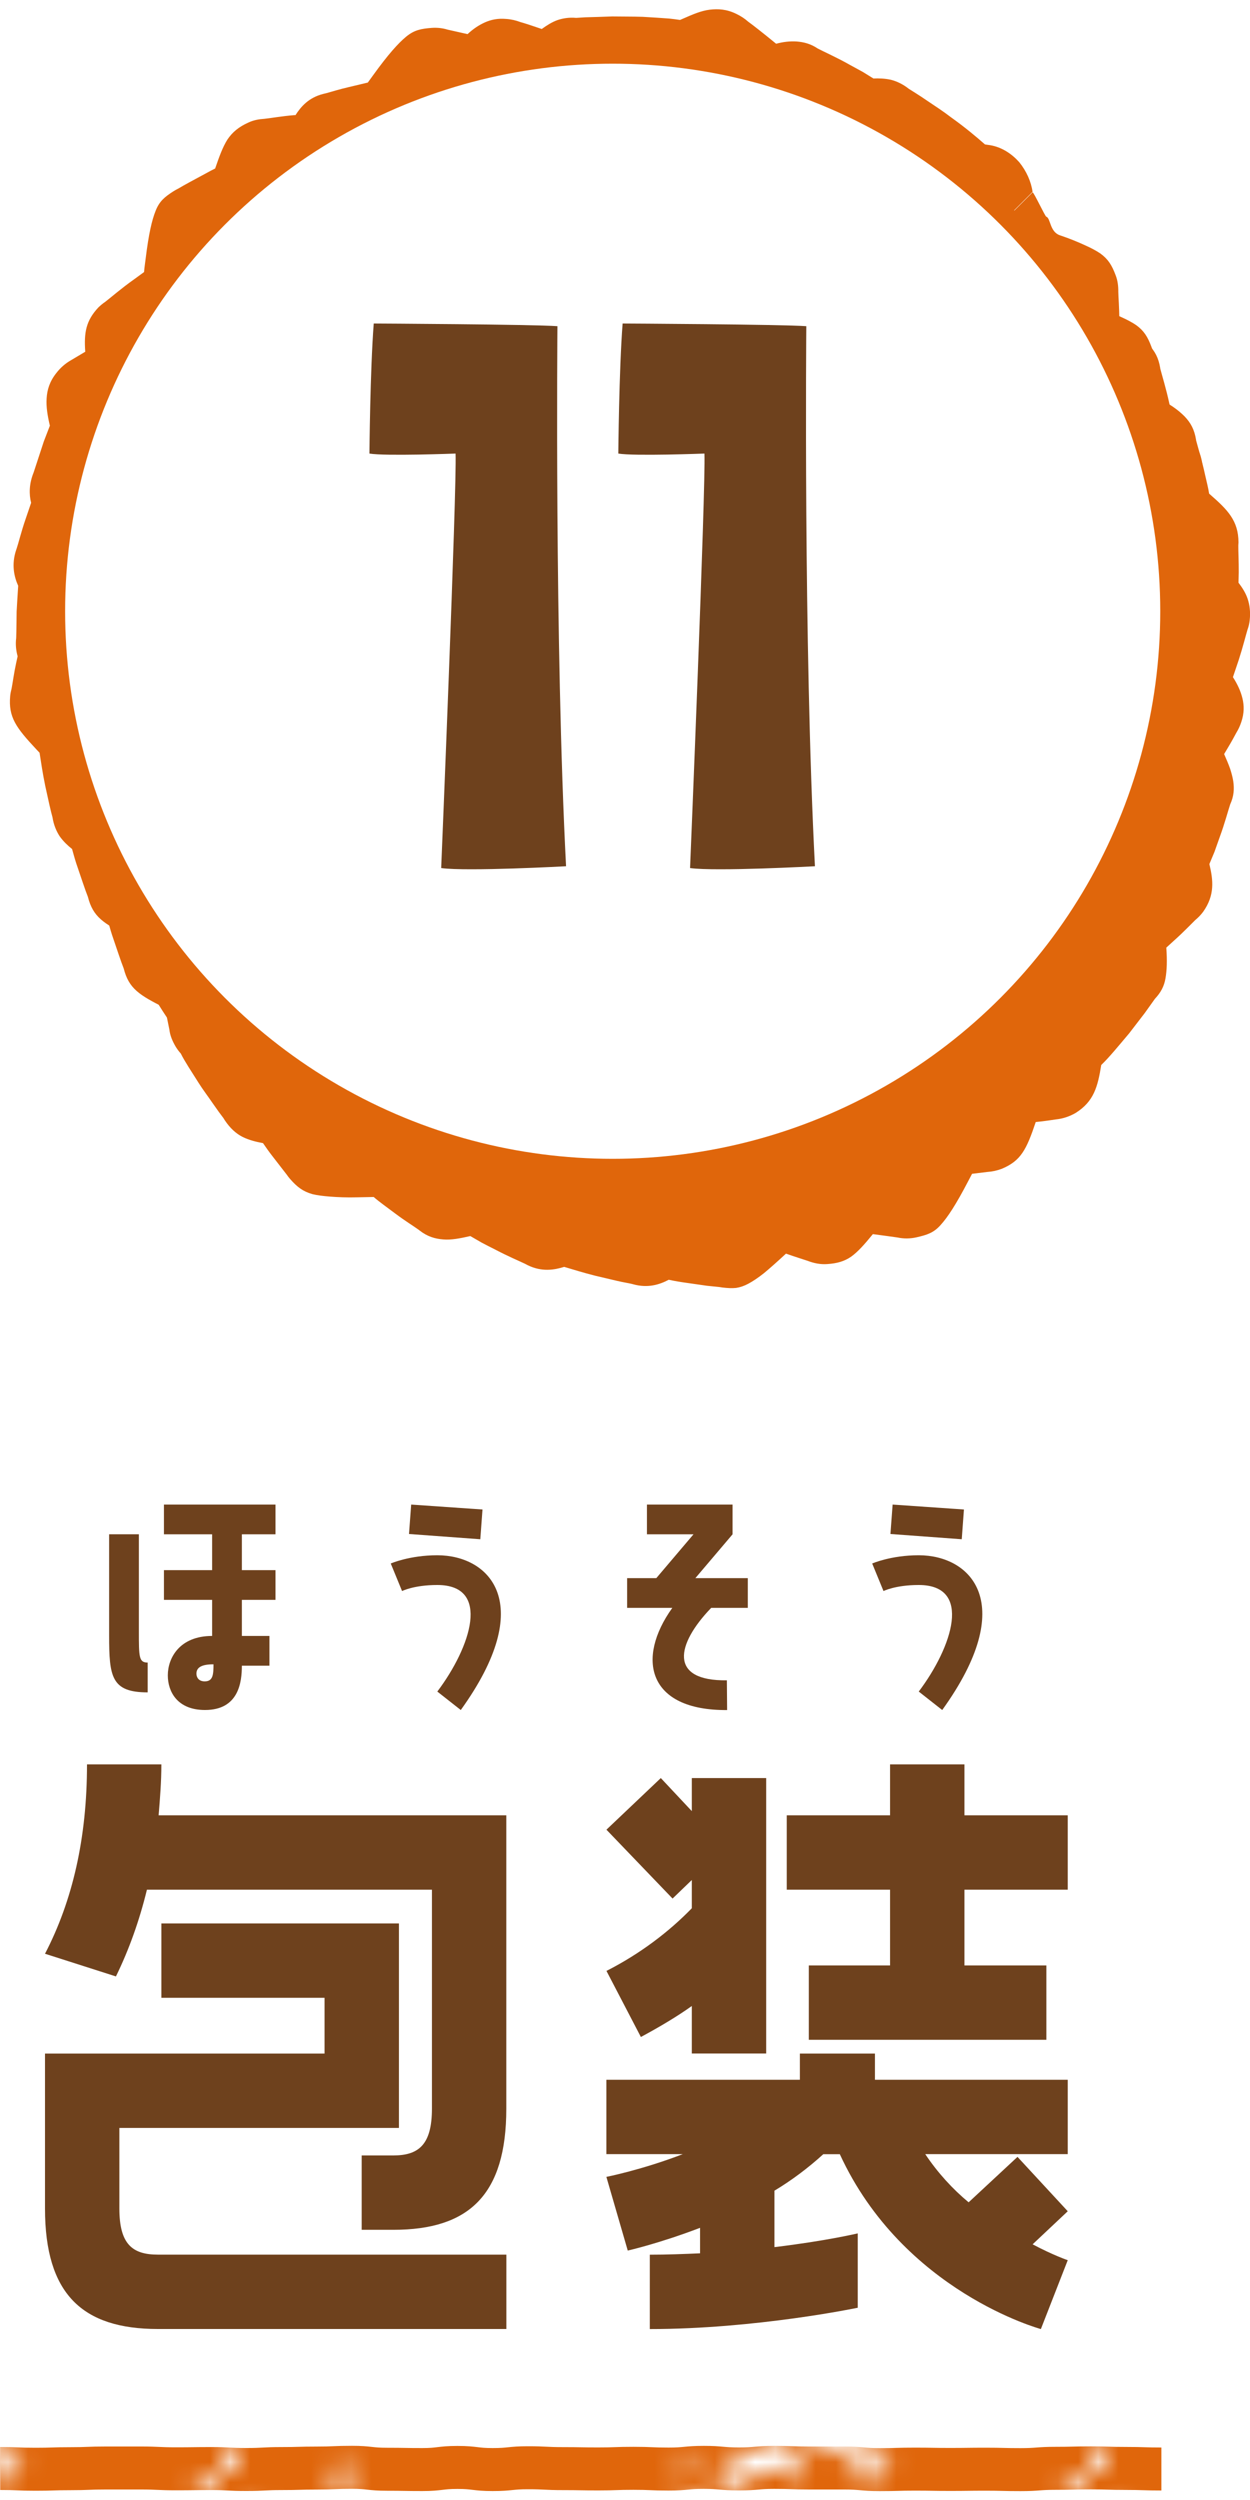 <?xml version="1.0" encoding="UTF-8"?><svg xmlns="http://www.w3.org/2000/svg" xmlns:xlink="http://www.w3.org/1999/xlink" viewBox="0 0 200 400"><defs><style>.f{stroke:#e0660b;stroke-width:6.88px;}.f,.g,.h{fill:none;}.h{stroke:url(#d);stroke-width:4.14px;}.i,.j{fill:#fff;}.k{fill:#e0660b;}.l{fill:#6e411d;}.j{fill-rule:evenodd;}</style><pattern id="d" x="0" y="0" width="42.52" height="42.52" patternTransform="translate(12406.14 8279.95) scale(3.23)" patternUnits="userSpaceOnUse" viewBox="0 0 42.52 42.52"><g><rect class="g" y="0" width="42.52" height="42.52"/><path class="j" d="M42.52,2.19v1.21c-.18,.14-.31,.14-.49,0h-.12c-.07-.29-.17-.55-.12-.97,.23-.1,.44-.2,.73-.24Z"/><path class="j" d="M40.7,8.62h.12c.2,.2,.1,.71,.12,1.09-.34,.02-.51,.22-.85,.24-.2-.4-.07-.78,0-1.22,.18-.07,.63,.14,.61-.12Z"/><path class="j" d="M34.26,5.83c-.07-.29-.17-.55-.12-.97,.54,.13,1.37,1.06,.12,.97Z"/><path class="j" d="M34.74,.97h-.61c-.03-.25-.32-.24-.49-.36,.12-.16,.12-.45,.24-.61h.49c.01,.43,.45,.44,.36,.97Z"/><path class="j" d="M33.89,37.42c.03,.17,.27,.14,.36,.24-.14,.39-.71,.34-.97,.61-.35-.32,.11-.85,.49-.85h.12Z"/><path class="j" d="M32.44,36.2h.61c.29,.28-.19,.33-.24,.61-.03,.14-.13,.19-.24,.24-.39-.05-.71-.19-.61-.73,.09-.03,.24,0,.24-.12h.24Z"/><path class="j" d="M30.01,38.75h.24c.17,.19,.49,.24,.36,.73-.46,.09-.58-.15-.97-.12-.02-.35-.02-.66,.36-.61Z"/><path class="j" d="M27.7,4.01c-.03-.25-.53-.03-.61-.24,.07-.87,.84-.71,1.46-.49-.07,.25-.3,.35-.24,.73h-.61Z"/><path class="j" d="M27.94,36.32c.02,.22-.15,.26-.12,.49-.64,.03-.92-.3-1.46-.36-.26-.48,.24-.66,.36-1.09,.36,.37,.55,.9,1.21,.97Z"/><path class="j" d="M26.85,32.19c.02,.3-.19,.38-.24,.61-.23-.05-.31-.26-.61-.24,.11-.29,.49-.32,.85-.36Z"/><path class="j" d="M26.73,40.94c.17,.16,.12,.53,.12,.85-.31,.25-.68-.22-1.09-.24,.05-.44,.39-.58,.85-.61h.12Z"/><path class="j" d="M26.24,3.52c.06,.38-.22,.43-.12,.85-.39-.09-.64-.34-.73-.73,.17-.18,.59-.38,.85-.12Z"/><path class="j" d="M25.03,13.73c0-.24-.33-.16-.24-.49,.41-.22,.58,.02,1.09,0,.09,.45-.21,.52-.12,.97-.47,.11-.43-.3-.73-.36v-.12Z"/><path class="j" d="M23.93,12.88c.23,.03,.27-.14,.49-.12-.03,.23,.14,.27,.12,.49-.27,.3-1.19,.06-.73-.37h.12Z"/><path class="j" d="M24.3,6.92h-.12c-.45-.2-.96-.34-.97-.97h.85c.21,.2,.3,.51,.24,.97Z"/><path class="j" d="M22.23,2.31c.31,.01,.47,.18,.49,.49-.18,.14-.5,.15-.61,.36-.26-.08-.11-.75,0-.85h.12Z"/><path class="j" d="M20.77,3.16v.36c-.31,.3-.59-.12-.85-.24v-.12c.33-.08,.3-.51,.73-.49,.02,.18-.04,.45,.12,.49Z"/><path class="j" d="M17.86,13.24h-.12c-.1-.42,.18-.47,.12-.85,.5,.23,.51,.52,.12,.85h-.12Z"/><path class="j" d="M17.25,20.65c.05,.27,.64,0,.73,.24-.18,.37-.61,.91,0,1.09-.2,.29-.84,.13-.85,.61-.29-.19-.54-.43-.73-.73-.95,.8-1.1-.94-2.19-.36-.12-.24-.21-.52-.49-.61,.3-.46,1.14-.39,1.09-1.21,.75,.36,1.21,.17,1.7-.24,.25,.36-.08,1.3,.61,1.21h.12Z"/><path class="j" d="M17.74,18.34c-.08,.37-.19,.7-.61,.73v-1.21c.12,0,.14,.1,.24,.12,.17,.07,.3,.19,.36,.36Z"/><path class="j" d="M12.51,21.38c.01-.53,.73-.01,.97,0,.04,.28-.02,.47-.12,.61-.44,0-.54-.34-.85-.49v-.12Z"/><path class="j" d="M6.44,4.5v.12c-.38,.32-.81-.09-1.21-.12-.04-.54,.86-.6,1.21-.36v.36Z"/><path class="j" d="M5.95,34.26c.14,.27,.31,.5,.24,.97-.51,.1-.57-.24-.97-.24,.37-.89-.14-1.98,1.09-2.07,.24,.69-.8,.73-.36,1.21v.12Z"/><path class="j" d="M5.22,6.07h.12c.16-.04,.23-.17,.49-.12v1.09h-.85c-.03-.44,.22-.59,.24-.97Z"/><path class="j" d="M4.62,31.59c.13,.35,.39,.58,.61,.85-.29,1.52-1.37,1.58-2.67,1.94-.53-.12-.69-.61-.73-1.21,.29-.07,.55-.17,.97-.12v-1.22c.44,0,.96,.07,1.09-.24h.73Z"/><path class="j" d="M2.55,10.81c-.04-.48,0-.9,.24-1.09h.97c-.04,.73-.42,1.12-1.21,1.09Z"/><path class="j" d="M1.58,42.52H.12c.45-.24,.95-.42,1.46-.61v.61Z"/><path class="j" d="M21.87,6.56c-.33-.08-.96,.15-1.09-.12-.29-.51,.48-.93,1.09-.61,0,.12,.15,.09,.24,.12,.1,.39-.19,.38-.24,.61Z"/><path class="j" d="M19.56,1.46c.02,.3-.19,.38-.24,.61-.25,.07-.35,.3-.73,.24V.97h.49c.39-.1,.38,.19,.61,.24-.02,.1-.12,.12-.12,.24Z"/><path class="j" d="M24.42,2.31h.73c.23-.22,.38-.51,.61-.73,.2,.18,.58,.5,.85,.24v-.12c.29-.26,.54,.27,.73,.49-.72,.13-1.24,.46-2.19,.36-.12,.33-.25,.64-.24,1.09h-.61c-.14,.26-.13,.68-.36,.85-.24,0-.16,.33-.49,.24-.05-.23-.26-.31-.24-.61,.09-.37-.33-.23-.24-.61,.39-.33,.81,.09,1.34,0-.1-.54,.16-.73,.12-1.21Z"/><path class="j" d="M35.35,15.43c-.3-.26-.38-.75-.73-.97,0-.57,.44-.69,.73-.97,.05,.31,.17,.56,.37,.73,.09,.03,.24,0,.24,.12,.37,.09,.36-.21,.73-.12v.12c.31,.01,.42,.22,.61,.36-.38,.1-.27,.7-.73,.73-.09-.35-.19-.7-.49-.85-.24,.26-.31,1.16-.73,.85Z"/><path class="j" d="M19.68,9.84c-.02-.26,.1-.39,.36-.36,.28-.03,.46,.03,.49,.24-.2,.32-.93,1.22-.85,.12Z"/><path class="j" d="M20.53,11.05c.15,.29,.44,.45,.36,.97-.4,.25-.82,.25-1.21,0,.04-.56,.41-.8,.85-.97Z"/><path class="j" d="M20.04,14.7c-.31-.01-.42-.22-.61-.36,.07-.25,.26-.39,.37-.61,.49,.12,.68,.53,.97,.85-.37-.04-.47,.39-.73,.12Z"/><path class="j" d="M30.49,15.67c.39,0,.75,.06,.97,.24-.38,.23-.47,.74-.85,.97-.18-.31-.43-.54-.49-.97,.19-.01,.09-.31,.36-.24Z"/><path class="j" d="M31.22,7.29h-.49c-.03,.17-.2,.21-.24,.36-.42,.01-.56-.25-.49-.73-.36,.15-.76-.48-.97-.36-.11,.09-.27,.13-.49,.12-.74-.05-.32,1.28-.24,1.82,.15-.19,.87-.41,1.09-.12-.17,.16-.12,.53-.12,.85,.3,.22,.92,.14,.97,.61-.4,.37-1.05,.49-1.46,.85,.02-.83-.48-1.14-.73-1.7-.47-.02-.89,0-1.21,.12-.28-.25-.62-.44-.85-.73,.38,.02,.41-.32,.85-.24-.05-.62,.29-.85,.49-1.21-.21-.11-.42-.23-.36-.61,.05-.43,.74-.24,.97-.49h.12c.37-.08,1.05,.16,1.21-.12,.21-.3,.35-.67,.85-.37,.05,.23,.47,.1,.36,.49,.12,.41-.38,.19-.61,.24,.09,.28,.11,.62,.24,.85,.17-.23,.28-.53,.36-.85,.3,.02,.59,.02,.73-.12,.21,0,.38,.03,.49,.12,.03-.09,.1-.14,.24-.12,.7,.03,1.09,.37,1.94,.24,.06,.39,.61,.87,.12,1.09-.23-.03-.27,.14-.49,.12-.05-.27-.6-.05-.85-.12,.02-.63-.6-.61-.97-.85-.05,.4-.25,.64-.49,.85Z"/><path class="j" d="M40.09,10.33c-.08,.45-.42,.64-.85,.73h-.12c-.1,.25-.33-.38-.36-.61,.3-.41,.81-.14,1.34-.12Z"/><path class="j" d="M13.48,40.09c-.14-.27-.31-.5-.24-.97,1.19-.45,1.73,.81,.49,.97h-.24Z"/><path class="j" d="M5.83,42.16c-.37-.04-.94,.13-.97-.24,.28-.08,.09-.64,.61-.49,.06,.32,.67,.41,.36,.73Z"/><path class="j" d="M28.79,30.37c.55-.07,.5,.27,.36,.61-.19,.05-.1,.38-.49,.24-.09-.28-.11-.62-.24-.85h.36Z"/><path class="j" d="M39,18.22c-.8-.08-.93-.07-1.58,.12-.37-.11-.38-.59-.85-.61-.37-.38-.23-1.04,.24-1.21,.12,.32,.49,.4,.73,.61,.24-.25,.45-.45,.85-.24h.24c.39-.22,.48-.74,.73-1.09h.61c.48,.17,.86,.43,1.09,.85,.43,.02,.4-.41,.73-.49,.03,.42,.42,.74,0,.97-.7-.38-2.12-.35-2.79,.24,.2,.02-.13,.51,0,.85Z"/><path class="j" d="M42.52,37.78v1.09c-.39-.09-.29-.68-.49-.97-.56-.03-.5,.55-1.09,.49,.09-.45-.21-.52-.12-.97,.64,.42,.56-.34,.97-.49,.13,.28,.08,.73,.24,.97,.22,.01,.26-.15,.49-.12Z"/><path class="j" d="M38.39,40.45c-.07,.3-.1,.62-.49,.61-.73,.24-.1-.87-.49-.97-.2,.03-.21-.12-.36-.12-.05-.11-.11-.22-.24-.24v-.49c.38,.03,.89-.08,1.09,.12-.02,.1,.05,.12,.12,.12-.58,.59,.72,.61,.36,.97Z"/><path class="j" d="M37.66,1.34c-.32,.05-.37,.36-.73,.36-1.28,.03,.39-1.19,.49-1.7h.49c.03,.37,.26,.55,.36,.85-.18,.18-.51,.22-.61,.49Z"/><path class="j" d="M29.88,37.42c.71,.09,2.3-.2,1.82,1.22,.41,.12,.83-.37,1.09,0,.17,.66-.41,.56-.61,.85h-.24c.09-.37-.21-.36-.12-.73-.67-.1-1-.54-1.34-.97-.12,.34-.71,.66-1.09,.36-.09-.11-.13-.27-.12-.49,.23-.05,.31-.26,.61-.24Z"/><path class="j" d="M34.26,38.39h.61c0,.21,.09,.32,.24,.37-.08,.19-.71-.09-.85-.24v-.12Z"/><path class="j" d="M23.2,25.15c.38-.06,.32,.33,.61,.36,0,.32,.05,.69-.12,.85h-.12c-.6,.1-.56-.9-.37-1.21Z"/><path class="j" d="M21.38,24.42c-.01,.31-.22,.43-.36,.61h-.12c-.11-.3-.54-.27-.49-.73,.23-.1,.45-.2,.73-.24,0,.21,.09,.31,.24,.36Z"/><path class="j" d="M23.32,21.62c-.89-.02-1.15,.43-1.7-.12-.04,.25-.33,.24-.36,.49-.16,.04-.19,.21-.36,.24-.31-.16-.9-.69-1.21-.12,.09,.44,.71,.35,.73,.85-.38-.02-.69,.29-.97,0-.38-.41-.84,.28-1.09,0-1.03-.91,1.23-2.16,1.94-1.7,.35-.01,.21-.52,.61-.49,.14,.23,.47,.26,.61,.49,.51-.14,.61-.69,1.46-.49,.18,.19,.16,.57,.36,.73v.12Z"/><path class="j" d="M23.45,27.45c.39,.48-.41,1.15-.73,.61-.35-.01-.8,.07-.97-.12-.15,.14-.96,.24-1.09,0,.08-.41,.58-.39,1.09-.36,.03-.46,.46-.51,.49-.97-.42-.11-.84-.21-1.09-.49,.37-.15,.64-.41,.97-.61,.2,.2,.1,.71,.12,1.09,.61,.04,.85,.44,1.21,.73v.12Z"/><path class="j" d="M10.33,27.82c.11-.05,.22-.11,.24-.24-.38-.15-.76-.37-.49-.85,.35-.26,.81,.18,1.09,.36-.23,.71,.12,1.25-.24,1.82-.39-.03-.51,.21-.97,.12-.34,.25-1.08,.09-1.21-.24,.34-.2,.95-.38,1.21,0,.06-.38,.21-.68,.36-.97Z"/><path class="j" d="M8.99,24.42c.1,.33,.68,.6,.36,.97-.25,.07-.35,.3-.73,.24-.12-.29-.61-.2-.61-.61-.09-.25-.38-.48-.12-.73,.16-.04,.19-.21,.36-.24,.37,0,.47,.26,.73,.36Z"/><path class="j" d="M4.13,23.93c.75-.74,1.8,.06,2.55,.36,.35,.23,.37,1.15-.24,1.09-.39-.27-1.14-.07-1.58,0-.29-.07-.88,.15-.97-.12,0-.53,.11-.95,.24-1.34Z"/><path class="j" d="M16.16,24.3c-.07,.52,.09,.8,.12,1.21,.69-.08,.79,.43,.97,.85-.13,.28-.55,.63-.85,.36-.34-.02-.83,.1-.85-.24,.25-.24,.4-.57,.61-.85-.45-.04-.67-.3-1.09-.37h-.12c-.06-.28-.24-.62,0-.85h.12c.16-.25,.81-.37,1.09-.12Z"/><path class="j" d="M15.67,15.06c-.03-.25-.32-.24-.49-.36,.04-.28,.12-.52,.37-.61,.45,.07,.47,.58,1.09,.49,0,.12,.15,.09,.24,.12-.12,.4-1.01,.79-1.21,.36Z"/><path class="j" d="M12.15,41.67c.09,.46-.46,.26-.49,.61-.2,.03-.21-.11-.36-.12v-.12c-.63-.01-.92-.37-.97-.97,.24,0,.15-.33,.49-.24,.24,.45,.93,.45,1.46,.61-.09,.03-.14,.1-.12,.24Z"/><path class="j" d="M3.77,39.6c0-.36,.28-.45,.49-.61,.59,.5-.43,1.8-.49,.61Z"/><path class="j" d="M7.41,38.75c.03,.51-.11,.86-.24,1.21-.82,.05-1.18-.36-1.82-.49-.38,.02-.55-.43-.37-.61,.11-.05,.22-.11,.24-.24,.31,.14,.59,.3,.85,.49,.09-.19,.59,.03,.49-.36,.2-.21,.41,.11,.85,0Z"/><path class="j" d="M4.98,4.98c-.4,.3-1.01,.99-1.09,0-.05-.49,.76-.13,1.09-.24v.24Z"/><path class="j" d="M3.77,16.76c-.49,.04-.67-.22-1.21-.12-.2-.87,1.98-.83,1.21,.12Z"/><path class="j" d="M41.06,11.91c.45-.33,1-.14,1.46,.12v.12h-.12c-.28,.88-1.27,.42-1.94,.12,.04-.29,.53-.12,.61-.37Z"/><path class="j" d="M41.55,15.43c0-.41-.36-.45-.61-.61,.04-.28-.35-.14-.36-.36,.56-.33,.8-.98,1.21-1.46,.25,.07,.35,.3,.73,.24v1.58c-.3,.23-.59,.46-.97,.61Z"/><path class="j" d="M41.06,3.52c-.45,.41-1.14-.08-1.82-.12,.19-.52-.67-.62-.37-.85,.3-.3,.53,.09,.97,0,.05-.23,.35-.22,.24-.61-.09-.03-.14-.1-.12-.24-.35-.01-.8,.07-.97-.12h-.12c-.06-.46,.05-.76,.37-.85,.46,.43,1.08,.57,1.7,.12-.36-.13-.42-.55-.61-.85h1.82V1.09h-.85v1.21c-.37-.09-.23,.33-.61,.24-.04,.48,.76,.52,.36,.97Z"/><path class="j" d="M31.95,12.88c.21,0,.38,.03,.49,.12,0,.16,.21,.11,.24,.24-.33,.35-.88,.81-1.34,.36-.23,.34-.57,.56-.73,.97h-1.21c-.07-.18,.14-.63-.12-.61-.38,.19-.9,.23-1.21,.49,.08-1.86,2.71-.83,3.77-1.58,.03-.02,.09,.02,.12,0Z"/><path class="j" d="M26,13.12c.85,0,1.16-.54,1.94-.61,.14,.14,.14,.43,.12,.73-.74-.17-.91,.22-1.09,.61-.33-.23-.86-.27-.97-.73Z"/><path class="j" d="M24.3,36.45c.42,.1,.47-.18,.85-.12,.37,.31,.62,1.07,.24,1.46h-.61c-.04-.5-1.18-.88-.49-1.34Z"/><path class="j" d="M24.42,39.85c.25-.26,.48,.03,.73,.12,.26,.37-.7,1.38-.97,.85v-.36c-.1-.39,.19-.38,.24-.61Z"/><path class="j" d="M22.84,10.69c-.2,.18-.61-.1-1.09,0-.24-.3-.07-.97,.24-1.09,.53,.36,.77-.6,1.21-.73h.12v.12h1.09c-.03-.51,.2-.57,0-.97,.18-.02,.45,.04,.49-.12h.12c0,.2,.34,.07,.37,.24-.18,.06-.31,.18-.49,.24,.03,.66,.55,.83,.97,1.09-.14,.38-.22,.83-.49,1.09-.25-.28-.4-.65-.85-.73-.37,.33-1.4,.16-1.7,.85Z"/><path class="j" d="M21.75,14.94c-.16,0-.17,.16-.37,.12-.34,.02-.3-.34-.49-.49,.43-.01,.44-.45,.97-.36,0,.12,.1,.14,.12,.24,.09,.33-.24,.24-.24,.49Z"/><path class="j" d="M20.04,25.75c.34-.1,.31,.17,.61,.12,.64,.46-.32,.93-.73,1.09h-.12c.07-.44,.2-.81-.12-1.09-.11,.25-.36,.37-.73,.36h-.12c-.04-.96,.83-1.22,1.21-.49Z"/><path class="j" d="M14.82,41.79c-.66,.16-1.35,.43-1.94,0-.03-.17-.2-.2-.24-.36,.56-.08,.93-.61,1.46-.36h.24c.02,.18,.29,.11,.49,.12-.07,.39,.23,.38,0,.61Z"/><path class="j" d="M12.39,31.46c.28-.04,.47,.02,.61,.12,.03,.17,.2,.2,.24,.37-.25-.07-.8,.15-.85-.12-.05-.17-.15-.2,0-.36Z"/><path class="j" d="M8.62,30.25c-.63,.02-.96-.76-.73-1.21,.16,0,.17-.16,.36-.12,.08,.45,.81,.74,.36,1.34Z"/><path class="j" d="M7.41,31.59c-.49,.04-.67-.22-1.21-.12v-.73c.4-.53,1.01,.42,1.21,.85Z"/><path class="j" d="M6.44,27.7c-.87-.22-.37-1.53,.12-1.82,1.02,0,1.21,.22,2.06,.49v-.36c.17-.43,.76,0,.61,.61-.11,.05-.22,.11-.24,.24,.12,0,.09,.15,.12,.24,.04,.29,.42,.23,.36,.61-.56,.56-1.4-.16-1.94-.36,.39-.34,.17-.83-.24-.97-.03,.25-.32,.24-.49,.36,.04,.49,0,.89-.36,.97Z"/><path class="j" d="M5.1,29.16c-.07-.48,.67-.14,.97-.24,.2-.02,.2,.75,0,.73-.43-.06-.67-.31-.97-.49Z"/><path class="j" d="M3.28,4.98c.03,.2-.11,.21-.12,.36-.42,.64-1.16-.2-.73-.73,.16,0,.17-.16,.37-.12,.21,.11,.38,.27,.49,.49Z"/><path class="j" d="M1.34,12.15c.05,.23,.26,.3,.24,.61,.52,.96-1.15,.84-1.34,.24,.49-.2,.55-.83,.97-1.09,.03,.09,0,.24,.12,.24Z"/><path class="j" d="M1.21,34.74c.11,.57-.68,.61-.85,.24,.23-.33,.52-.62,.85-.85,.23,.23,.01,.31,0,.61Z"/><path class="j" d="M0,25.15v-.73c.49-.08,.69,.12,1.09,.12,.02-.1,.12-.12,.12-.24,.12-.17,.76-.44,.97-.12-.19,.38-.36,.77-.61,1.09h-.12c0-.36-.28-.45-.49-.61-.02,.47-.64,.34-.97,.49Z"/><path class="j" d="M23.81,41.79c.16-.12,.45-.12,.61-.24-.05,.42,.05,.68,.12,.97h-.85c-.01-.43-.23-.53,.12-.73Z"/></g></pattern></defs><g id="a"/><g id="b"/><g id="c"><g><g><g><path class="k" d="M158.9,54.12s.32,.44,.85,1.1c.51,.67,1.31,1.52,2.22,2.5,1.85,1.93,4.44,4.09,7.74,5.27,0,.19,.01,.38,.02,.58,.02,.83,.05,1.65,.05,2.35-.02,.71-.04,1.29-.06,1.62-.1,.79-.06,1.57,.13,2.3,.61,2.73,1.95,3.23,6.46,5.82,.27,.17,.54,.34,.8,.5,.23,.97,.54,2.07,.85,3.37,.34,1.68,.71,3.25,.79,3.98,.03,1.39,.43,2.36,1.15,3.27,.67,.93,1.68,1.79,3,2.93,0,.59,0,1.24-.01,1.95,0,1.32-.02,2.59-.09,3.21-.03,.14-.05,.28-.06,.42-.11,.97,.01,1.8,.27,2.53,.22,.74,.59,1.38,1.01,1.97-.15,.5-.31,1.05-.48,1.65-.68,2-1.35,4.01-1.7,4.74-.21,.39-.37,.8-.49,1.21-.58,2.24,0,3.7,1.32,5.79-.67,1.1-1.35,2.2-1.68,2.69-.36,.46-.65,.95-.89,1.47-.27,.6-.43,1.13-.49,1.65-.09,.84,.06,1.63,.38,2.6,.31,.97,.93,2.13,1.55,3.67,.06,.15,.13,.31,.19,.45-.33,.92-.6,1.99-1.06,3.21-.35,.97-.71,1.95-1.02,2.79-.34,.83-.65,1.51-.83,1.92-1.01,1.71-1,3.22-.62,5.03-.34,.34-.7,.7-1.13,1.07-1.23,1.1-2.4,2.17-2.98,2.6-.43,.27-.83,.59-1.17,.95-.94,1-1.34,1.91-1.51,3.05-.16,1.14,.04,2.57,.1,4.5,.02,.38,.03,.76,.05,1.12-.74,1.06-1.71,2.28-2.89,3.77-1.41,1.76-3.6,4.23-4.41,4.96-.74,.54-1.23,1.16-1.59,1.85-.38,.67-.62,1.42-.81,2.27-1.25,.15-2.35,.28-2.82,.29-1,.01-1.96,.22-2.79,.64-1.16,.61-1.89,1.13-2.44,2.19-.28,.52-.52,1.17-.78,1.99-.29,.8-.6,1.77-.99,2.99-.93,.1-1.77,.18-2.17,.18-.68,0-1.35,.08-1.98,.28-1.31,.44-2.06,.81-2.83,1.89-.38,.54-.76,1.28-1.25,2.26-.51,1-1.14,2.22-1.95,3.79-.18,.36-.39,.69-.58,1.03-.12-.02-.25-.04-.37-.06-1.41-.21-2.71-.43-3.24-.53-.84-.22-1.7-.32-2.53-.22-1.28,.16-2.14,.52-2.97,1.18-.83,.66-1.57,1.76-2.72,3.18-1.31-.45-2.54-.9-3.05-1.1-.84-.41-1.73-.67-2.62-.71-1.38-.04-2.28,.13-3.32,.84-.52,.36-1.07,.86-1.74,1.51-.69,.66-1.51,1.43-2.52,2.39-.59,.58-1.22,1.13-1.8,1.61-.68-.09-1.44-.2-2.29-.31-1.91-.3-3.82-.68-4.56-.84-.17-.06-.34-.11-.52-.16-2.1-.53-3.64,.12-4.98,.87-.93-.22-2.02-.41-3.26-.77-2.35-.57-4.74-1.37-5.66-1.7l-.29-.13c-1.82-.84-3.38-.56-4.73-.1-.68-.34-1.45-.72-2.33-1.16-1.01-.47-2.01-1.09-2.87-1.56-.86-.47-1.57-.89-1.94-1.16-.13-.11-.26-.21-.39-.3-2.21-1.51-3.85-1.1-7.02-.36-.48-.35-1-.73-1.58-1.15-.42-.3-.85-.62-1.27-.92-.41-.33-.8-.65-1.17-.94-.73-.59-1.34-1.09-1.68-1.39l-.22-.23c-.97-1.03-1.7-1.5-3.04-1.65-.67-.07-1.46-.12-2.54-.09-1.07,0-2.44,.09-4.14,.04-.56-.01-1.11-.02-1.63-.03-.21-.27-.44-.56-.68-.86-.99-1.35-2-2.81-2.42-3.44-.13-.24-.27-.48-.41-.71-.7-1.09-1.49-1.73-2.45-2.15-.95-.42-2.01-.68-3.33-.9-.74-.98-1.56-2.2-2.53-3.67-.6-.85-1.13-1.72-1.57-2.48-.45-.75-.81-1.37-1.02-1.76-.1-.25-.23-.49-.35-.74-.08-.41-.17-.85-.26-1.34-.25-1.33-.54-2.73-.59-3.37-.02-.56-.11-1.11-.27-1.63-.21-.65-.45-1.17-.77-1.61-.3-.45-.66-.82-1.14-1.17-.94-.7-2.37-1.26-4.38-2.29-.19-.1-.38-.19-.57-.29-.16-.46-.34-.95-.53-1.49-.17-.54-.35-1.13-.55-1.76-.23-.72-.44-1.42-.63-2.01-.15-.61-.27-1.11-.35-1.42-.34-2.29-1.65-3.53-2.92-4.45-.22-.83-.41-1.79-.62-2.88-.5-2.21-.78-4.63-.91-5.6,.14-2.71-1.13-3.81-3.95-6.83,.06-.42,.16-.88,.26-1.36,.24-1.11,.48-2.17,.59-2.69,.11-.35,.21-.71,.28-1.07,.3-1.57-.11-2.84-.59-3.85,.08-1.19,.03-2.59,.16-4.27,.1-1.35,.14-2.59,.23-3.19,.35-1.44,.06-2.67-.35-3.72,.23-.71,.48-1.5,.77-2.39,.24-.8,.51-1.58,.78-2.24,.25-.66,.46-1.21,.59-1.53l.08-.17c.88-1.86,.7-3.48,.24-4.8,.33-.91,.68-1.95,1.08-3.15,.47-1.35,1-2.6,1.24-3.21,.83-1.49,.93-2.84,.63-4.47,.82-.5,1.62-.91,1.99-1.11,.88-.39,1.64-.94,2.23-1.62,.91-.97,1.33-1.86,1.45-2.96,.12-1.11,.04-2.37-.14-4.17,.58-.48,1.28-.99,2.06-1.56,.72-.52,1.43-1.04,2.03-1.47,.62-.41,1.12-.72,1.41-.89,.3-.16,.58-.34,.85-.54,1.08-.85,1.67-1.45,2.01-2.74,.17-.64,.26-1.48,.39-2.58,.14-1.13,.3-2.51,.51-4.28,.1-.68,.22-1.35,.32-1.98,.57-.31,1.21-.65,1.91-1.04,1.37-.73,2.74-1.33,3.28-1.59,.22-.08,.43-.17,.64-.28,1.13-.57,1.89-1.16,2.44-2.07,.28-.45,.51-.97,.74-1.56,.24-.58,.47-1.24,.73-2,.34-.04,.69-.08,1.07-.13,1.42-.19,2.8-.24,3.37-.27,.74,.02,1.45-.08,2.12-.3,1.09-.35,1.89-.83,2.51-1.52,.31-.34,.58-.72,.83-1.13,.26-.4,.5-.83,.73-1.29,.37-.09,.75-.19,1.16-.29,1.61-.45,3.41-.75,4.19-.89,.2-.01,.4-.03,.6-.06,1.36-.22,2.2-.49,3.07-1.41,.87-.94,1.82-2.29,3.55-4.7,.29-.37,.58-.74,.87-1.11l.31,.08c1.15,.28,2.2,.54,2.64,.66,.67,.24,1.37,.39,2.06,.4,2.34,.02,3.66-.93,5.13-2.43,.23,.07,.47,.15,.71,.24,1.04,.39,2,.74,2.41,.89,.56,.26,1.13,.4,1.73,.52,1.36,.24,2.38,.04,3.38-.47,1-.47,1.98-1.26,3.24-2.26,.79-.02,1.7-.04,2.72-.07,.51-.02,1.05-.03,1.63-.05,.58,0,1.18,.01,1.83,.02,.64,.01,1.36,0,2.09,.03,.73,.04,1.48,.09,2.19,.13,1.43,.06,2.68,.24,3.32,.33,1.98,.62,3.48,.22,5.64-.73,.43,.31,.89,.72,1.38,1.12,1.12,.95,2.14,1.78,2.53,2.17,.39,.42,.82,.78,1.29,1.08,1.16,.71,2.18,.93,3.28,.91,1.09-.02,2.31-.43,3.8-.78,.92,.5,2.02,1,3.26,1.69l2.48,1.4c.74,.42,1.33,.84,1.69,1.08,1.8,1.51,3.64,1.57,5.34,1.43,.65,.4,1.35,.9,2.15,1.45,.79,.56,1.72,1.12,2.66,1.86,.96,.75,2.13,1.54,3.07,2.37,.95,.81,1.77,1.51,2.19,1.87,.79,.98,.99,1.81,1.52,2.87,.55,1.03,1.33,2.4,3.26,4.48l12.01-12.01c-.22-1.62-.98-3.33-2.13-4.75-1.21-1.36-2.81-2.41-4.65-2.72-.28-.04-.56-.08-.83-.12-1.37-1.2-3.1-2.67-5.45-4.35-1.16-.9-2.59-1.83-3.84-2.67-1.24-.86-2.36-1.53-2.9-1.88-.95-.75-1.93-1.21-2.88-1.45-.97-.21-1.91-.24-2.78-.2l-1.7-1.05c-.63-.34-1.31-.72-2.05-1.12-2.07-1.18-4.25-2.14-5.17-2.63-1.14-.77-2.25-1.03-3.34-1.12-1.09-.07-2.16,.05-3.31,.36l-.28-.23c-1.62-1.33-3.47-2.79-4.2-3.31-.55-.49-1.18-.9-1.87-1.23-1.56-.77-2.93-.84-4.27-.68-1.35,.16-2.7,.74-4.29,1.44-.15,.07-.31,.13-.46,.2-.53-.07-1.1-.16-1.72-.22-.62-.04-1.28-.09-1.99-.14-.71-.04-1.47-.09-2.28-.14-.81-.03-1.67-.03-2.59-.04-.71,0-1.49-.01-2.27-.02-.78,.03-1.57,.05-2.31,.08-.74,.02-1.43,.04-2.03,.06-.59,.04-1.09,.07-1.43,.09-1.11-.1-2.08,.05-2.98,.35-.9,.32-1.71,.84-2.53,1.43-1.38-.48-2.79-.94-3.42-1.11-.71-.27-1.48-.45-2.27-.5-1.32-.12-2.4,.11-3.38,.54-.98,.44-1.88,1.03-2.8,1.89-1.34-.3-2.63-.59-3.2-.72-.81-.25-1.66-.34-2.52-.28-1.72,.13-2.81,.34-4.11,1.41-1.29,1.07-2.88,2.84-5.29,6.18-.29,.4-.57,.79-.84,1.16-.87,.21-1.86,.44-2.98,.71-1.55,.35-2.96,.8-3.63,.98-.18,.04-.36,.08-.54,.13-2.29,.59-3.53,1.99-4.42,3.39h-.17c-1.94,.15-3.96,.51-4.81,.59-.85,.05-1.74,.21-2.54,.59-1.57,.7-2.6,1.57-3.38,2.74-.75,1.2-1.29,2.68-1.93,4.55l-.02,.07c-.45,.21-.91,.47-1.41,.74-1.81,.97-3.74,2.01-4.47,2.46-.27,.13-.53,.28-.79,.44-1.44,.92-2.27,1.62-2.86,3.13-.6,1.49-1.11,3.7-1.59,7.61-.09,.75-.21,1.48-.26,2.19-.5,.37-1.05,.77-1.66,1.21-1.93,1.36-3.8,2.98-4.56,3.56-.39,.26-.76,.57-1.11,.91-1.96,2.11-2.3,3.98-2.08,7.07-.98,.58-1.87,1.11-2.27,1.35-.89,.5-1.7,1.2-2.36,2.06-1.08,1.36-1.47,2.69-1.55,4.05-.09,1.36,.14,2.76,.52,4.37-.29,.76-.61,1.6-.97,2.52-.64,1.95-1.32,4.02-1.63,4.97-.75,1.84-.74,3.52-.4,4.85-.27,.78-.56,1.64-.89,2.61-.67,1.93-1.16,3.94-1.44,4.75l-.04,.11c-.84,2.42-.32,4.44,.3,5.81-.05,.73-.1,1.52-.15,2.38-.03,.57-.06,1.16-.1,1.74,0,.58-.01,1.15-.02,1.68-.01,1.07-.03,2-.05,2.56-.14,1.09,0,2.07,.23,2.92-.07,.35-.15,.71-.24,1.09-.35,1.59-.57,3.3-.73,4.09-.1,.37-.18,.76-.22,1.16-.31,3.41,.95,5.08,4.17,8.53,.18,.19,.36,.38,.53,.56,.23,1.44,.47,3.19,.91,5.31,.46,2.14,.91,4.16,1.16,5.02,.19,1.22,.61,2.21,1.15,3.04,.58,.81,1.27,1.47,1.98,2.03,.2,.7,.4,1.47,.67,2.3,.71,2.08,1.46,4.36,1.85,5.32l.02,.06c.81,3.17,2.45,4.23,6.6,6.29,.05,.24,.1,.5,.15,.76,.23,1.14,.45,2.19,.55,2.7,.11,.98,.5,1.87,1.01,2.74,.24,.39,.51,.76,.82,1.1,.65,1.31,1.65,2.78,2.86,4.71,.61,.98,1.47,2.11,2.2,3.18,.73,1.06,1.41,1.99,1.77,2.45l.21,.34c.85,1.27,1.79,2.12,2.83,2.65,1.05,.52,2.15,.79,3.28,1,.43,.62,.91,1.32,1.48,2.05,1,1.3,1.95,2.52,2.37,3.06,.14,.22,.31,.41,.47,.61,1.14,1.3,2.05,2,3.57,2.44,.78,.19,1.71,.31,2.89,.4,1.18,.09,2.6,.16,4.4,.11,.87-.02,1.75-.03,2.53-.05,.93,.81,2.12,1.64,3.51,2.69,1.55,1.16,3.07,2.1,3.68,2.55l.13,.1c1.28,1.01,2.52,1.35,3.8,1.45,1.28,.11,2.67-.16,4.34-.54,.55,.32,1.14,.66,1.8,1.04,.66,.36,1.4,.72,2.2,1.13,1.99,1.05,3.95,1.88,4.74,2.26,.15,.08,.3,.16,.46,.24,2.25,1.09,4.22,.76,5.82,.26,1.36,.4,2.99,.92,5.02,1.43,1.22,.29,2.42,.57,3.44,.81,1.02,.24,1.85,.36,2.33,.48l.23,.06c2.37,.66,4.24,.06,5.71-.72,.9,.2,1.92,.37,3.09,.53,1.06,.15,2.11,.3,3,.43,.89,.09,1.62,.17,2.03,.21l.45,.07c.85,.1,1.54,.14,2.2,.07,.66-.1,1.28-.31,1.99-.69,.71-.38,1.5-.91,2.47-1.67,.97-.8,2.12-1.83,3.53-3.13,1.45,.52,2.88,.95,3.48,1.16,.98,.38,2.07,.6,3.16,.51,1.57-.11,2.7-.44,3.78-1.18,1.07-.77,2.11-1.93,3.48-3.61,1.65,.22,3.28,.44,3.95,.54,.99,.21,2.02,.2,3.04-.03,1.69-.39,2.73-.71,3.85-1.97,1.12-1.23,2.45-3.25,4.41-7.01,.21-.4,.42-.79,.62-1.18,1.05-.13,2.01-.24,2.46-.3,.78-.05,1.56-.22,2.32-.51,3.02-1.28,3.91-3.01,5.41-7.48,1.43-.12,2.7-.35,3.2-.41,1.1-.11,2.19-.46,3.2-1.05,2.9-1.83,3.52-4.18,4.08-7.66,1.28-1.23,2.67-2.94,4.47-5.07,.88-1.15,1.75-2.28,2.49-3.24,.7-.98,1.28-1.79,1.62-2.27,.95-1.02,1.48-2,1.7-3.29,.22-1.29,.28-2.79,.13-4.91,.39-.36,.81-.74,1.26-1.15,1.44-1.28,2.76-2.67,3.37-3.26,.47-.39,.9-.83,1.27-1.33,1.88-2.66,1.61-5.04,.99-7.63,.25-.6,.52-1.25,.82-1.96,.26-.73,.54-1.52,.84-2.37,.79-2.14,1.36-4.3,1.67-5.22,.6-1.32,.67-2.47,.49-3.72-.1-.62-.27-1.27-.5-1.98-.25-.71-.58-1.49-.96-2.35,.17-.28,.34-.58,.53-.89,.64-1.06,1.18-2.06,1.42-2.51,.32-.52,.59-1.1,.79-1.7,.49-1.44,.47-2.67,.19-3.82-.28-1.15-.78-2.23-1.52-3.39,.27-.81,.58-1.72,.93-2.76,.66-2.04,1.16-4.05,1.4-4.83,.18-.48,.29-.98,.35-1.49,.15-1.32,0-2.47-.33-3.46-.34-1-.9-1.83-1.46-2.57,.01-.52,.03-1.07,.04-1.65,.01-1.71-.08-3.47-.07-4.31,.01-.16,.02-.33,.03-.49-.02-3.47-1.71-5.19-4.59-7.7l-.11-.1c-.14-.9-.39-1.89-.65-3.02-.48-2.24-1.18-4.52-1.44-5.53v-.06c-.27-1.66-.86-2.73-1.85-3.76-.51-.51-1.1-1.02-1.88-1.55-.79-.52-1.72-1.08-2.82-1.73v-.73c0-1.85-.15-3.67-.16-4.44,.01-.88-.09-1.81-.43-2.67-.6-1.6-1.19-2.56-2.44-3.47-.65-.44-1.45-.87-2.5-1.34-1.05-.48-2.32-1.02-3.99-1.58-1.62-.55-1.47-2.76-2.17-2.97-.19-.07-1.95-3.83-2.18-3.9l-12.01,12.01Z"/><path class="k" d="M153.17,42.66s.32,.44,.85,1.1c.51,.67,1.31,1.52,2.22,2.5,1.85,1.93,4.44,4.09,7.74,5.27,0,.19,.01,.38,.02,.58,.02,.83,.05,1.65,.05,2.35-.02,.71-.04,1.29-.06,1.62-.1,.79-.06,1.57,.13,2.3,.61,2.73,1.95,3.23,6.46,5.82,.27,.17,.54,.34,.8,.5,.23,.97,.54,2.07,.85,3.37,.34,1.68,.71,3.25,.79,3.98,.03,1.39,.43,2.36,1.15,3.27,.67,.93,1.68,1.79,3,2.93,0,.59,0,1.24-.01,1.95,0,1.32-.02,2.59-.09,3.21-.03,.14-.05,.28-.06,.42-.11,.97,.01,1.8,.27,2.53,.22,.74,.59,1.38,1.01,1.97-.15,.5-.31,1.05-.48,1.65-.68,2-1.35,4.01-1.7,4.74-.21,.39-.37,.8-.49,1.21-.58,2.24,0,3.7,1.32,5.79-.67,1.1-1.35,2.2-1.68,2.69-.36,.46-.65,.95-.89,1.47-.27,.6-.43,1.13-.49,1.65-.09,.84,.06,1.63,.38,2.6,.31,.97,.93,2.13,1.55,3.67,.06,.15,.13,.31,.19,.45-.33,.92-.6,1.99-1.06,3.21-.35,.97-.71,1.95-1.02,2.79-.34,.83-.65,1.51-.83,1.92-1.01,1.71-1,3.22-.62,5.03-.34,.34-.7,.7-1.13,1.07-1.23,1.1-2.4,2.17-2.98,2.6-.43,.27-.83,.59-1.17,.95-.94,1-1.34,1.91-1.51,3.05-.16,1.14,.04,2.57,.1,4.5,.02,.38,.03,.76,.05,1.12-.74,1.06-1.71,2.28-2.89,3.77-1.41,1.76-3.6,4.23-4.41,4.96-.74,.54-1.23,1.16-1.59,1.85-.38,.67-.62,1.42-.81,2.27-1.25,.15-2.35,.28-2.82,.29-1,.01-1.96,.22-2.79,.64-1.16,.61-1.89,1.13-2.44,2.19-.28,.52-.52,1.17-.78,1.99-.29,.8-.6,1.77-.99,2.99-.93,.1-1.77,.18-2.17,.18-.68,0-1.35,.08-1.98,.28-1.31,.44-2.06,.81-2.83,1.89-.38,.54-.76,1.28-1.25,2.26-.51,1-1.14,2.22-1.95,3.79-.18,.36-.39,.69-.58,1.03-.12-.02-.25-.04-.37-.06-1.41-.21-2.71-.43-3.24-.53-.84-.22-1.7-.32-2.53-.22-1.28,.16-2.14,.52-2.97,1.18-.83,.66-1.57,1.76-2.72,3.18-1.31-.45-2.54-.9-3.05-1.1-.84-.41-1.73-.67-2.62-.71-1.38-.04-2.28,.13-3.32,.84-.52,.36-1.07,.86-1.74,1.51-.69,.66-1.51,1.43-2.52,2.39-.59,.58-1.22,1.13-1.8,1.61-.68-.09-1.44-.2-2.29-.31-1.91-.3-3.82-.68-4.56-.84-.17-.06-.34-.11-.52-.16-2.1-.53-3.64,.12-4.98,.87-.93-.22-2.02-.41-3.26-.77-2.35-.57-4.74-1.37-5.66-1.7l-.29-.13c-1.82-.84-3.38-.56-4.73-.1-.68-.34-1.45-.72-2.33-1.16-1.01-.47-2.01-1.09-2.87-1.56-.86-.47-1.57-.89-1.94-1.16-.13-.11-.26-.21-.39-.3-2.21-1.51-3.85-1.1-7.02-.36-.48-.35-1-.73-1.58-1.15-.42-.3-.85-.62-1.27-.92-.41-.33-.8-.65-1.17-.94-.73-.59-1.34-1.09-1.68-1.39l-.22-.23c-.97-1.03-1.7-1.5-3.04-1.65-.67-.07-1.46-.12-2.54-.09-1.07,0-2.44,.09-4.14,.04-.56-.01-1.11-.02-1.63-.03-.21-.27-.44-.56-.68-.86-.99-1.35-2-2.81-2.42-3.44-.13-.24-.27-.48-.41-.71-.7-1.09-1.49-1.73-2.45-2.15-.95-.42-2.01-.68-3.33-.9-.74-.98-1.56-2.2-2.53-3.67-.6-.85-1.13-1.72-1.57-2.48-.45-.75-.81-1.37-1.02-1.76-.1-.25-.23-.49-.35-.74-.08-.41-.17-.85-.26-1.34-.25-1.33-.54-2.73-.59-3.37-.02-.56-.11-1.11-.27-1.63-.21-.65-.45-1.17-.77-1.61-.3-.45-.66-.82-1.14-1.17-.94-.7-2.37-1.26-4.38-2.29-.19-.1-.38-.19-.57-.29-.16-.46-.34-.95-.53-1.49-.17-.54-.35-1.13-.55-1.76-.23-.72-.44-1.42-.63-2.01-.15-.61-.27-1.11-.35-1.42-.34-2.29-1.65-3.53-2.92-4.45-.22-.83-.41-1.79-.62-2.88-.5-2.21-.78-4.63-.91-5.6,.14-2.71-1.13-3.81-3.95-6.83,.06-.42,.16-.88,.26-1.36,.24-1.11,.48-2.17,.59-2.69,.11-.35,.21-.71,.28-1.07,.3-1.57-.11-2.84-.59-3.85,.08-1.19,.03-2.59,.16-4.27,.1-1.35,.14-2.59,.23-3.19,.35-1.44,.06-2.67-.35-3.72,.23-.71,.48-1.5,.77-2.39,.24-.8,.51-1.58,.78-2.24,.25-.66,.46-1.21,.59-1.53l.08-.17c.88-1.86,.7-3.48,.24-4.8,.33-.91,.68-1.95,1.08-3.15,.47-1.35,1-2.6,1.24-3.21,.83-1.49,.93-2.84,.63-4.47,.82-.5,1.62-.91,1.99-1.11,.88-.39,1.64-.94,2.23-1.62,.91-.97,1.33-1.86,1.45-2.96,.12-1.11,.04-2.37-.14-4.17,.58-.48,1.28-.99,2.06-1.56,.72-.52,1.43-1.04,2.03-1.47,.62-.41,1.12-.72,1.41-.89,.3-.16,.58-.34,.85-.54,1.08-.85,1.67-1.45,2.01-2.74,.17-.64,.26-1.48,.39-2.58,.14-1.13,.3-2.51,.51-4.28,.1-.68,.22-1.35,.32-1.98,.57-.31,1.21-.65,1.91-1.04,1.37-.73,2.74-1.33,3.28-1.59,.22-.08,.43-.17,.64-.28,1.13-.57,1.89-1.16,2.44-2.07,.28-.45,.51-.97,.74-1.56,.24-.58,.47-1.24,.73-2,.34-.04,.69-.08,1.07-.13,1.42-.19,2.8-.24,3.37-.27,.74,.02,1.45-.08,2.12-.3,1.09-.35,1.89-.83,2.51-1.52,.31-.34,.58-.72,.83-1.13,.26-.4,.5-.83,.73-1.29,.37-.09,.75-.19,1.16-.29,1.61-.45,3.41-.75,4.19-.89,.2-.01,.4-.03,.6-.06,1.36-.22,2.2-.49,3.07-1.41,.87-.94,1.82-2.29,3.55-4.7,.29-.37,.58-.74,.87-1.11l.31,.08c1.15,.28,2.2,.54,2.64,.66,.67,.24,1.37,.39,2.06,.4,2.34,.02,3.66-.93,5.13-2.43,.23,.07,.47,.15,.71,.24,1.04,.39,2,.74,2.41,.89,.56,.26,1.13,.4,1.73,.52,1.36,.24,2.38,.04,3.38-.47,1-.47,1.98-1.26,3.24-2.26,.79-.02,1.7-.04,2.72-.07,.51-.02,1.05-.03,1.63-.05,.58,0,1.18,.01,1.83,.02,.64,.01,1.36,0,2.09,.03,.73,.04,1.48,.09,2.19,.13,1.43,.06,2.68,.24,3.32,.33,1.98,.62,3.48,.22,5.64-.73,.43,.31,.89,.72,1.38,1.12,1.12,.95,2.14,1.78,2.53,2.17,.39,.42,.82,.78,1.29,1.08,1.16,.71,2.18,.93,3.28,.91,1.09-.02,2.31-.43,3.8-.78,.92,.5,2.02,1,3.26,1.69l2.48,1.4c.74,.42,1.33,.84,1.69,1.08,1.8,1.51,3.64,1.57,5.34,1.43,.65,.4,1.35,.9,2.15,1.45,.79,.56,1.72,1.12,2.66,1.86,.96,.75,2.13,1.54,3.07,2.37,.95,.81,1.77,1.51,2.19,1.87,.79,.98,.99,1.81,1.52,2.87,.55,1.03,1.33,2.4,3.26,4.48l12.01-12.01c-.22-1.62-.98-3.33-2.13-4.75-1.21-1.36-2.81-2.41-4.65-2.72-.28-.04-.56-.08-.83-.12-1.37-1.2-3.1-2.67-5.45-4.35-1.16-.9-2.59-1.83-3.84-2.67-1.24-.86-2.36-1.53-2.9-1.88-.95-.75-1.93-1.21-2.88-1.45-.97-.21-1.91-.24-2.78-.2l-1.7-1.05c-.63-.34-1.31-.72-2.05-1.12-2.07-1.18-4.25-2.14-5.17-2.63-1.14-.77-2.25-1.03-3.34-1.12-1.09-.07-2.16,.05-3.31,.36l-.28-.23c-1.62-1.33-3.47-2.79-4.2-3.31-.55-.49-1.18-.9-1.87-1.23-1.56-.77-2.93-.84-4.27-.68-1.35,.16-2.7,.74-4.29,1.44-.15,.07-.31,.13-.46,.2-.53-.07-1.1-.16-1.72-.22-.62-.04-1.28-.09-1.99-.14-.71-.04-1.47-.09-2.28-.14-.81-.03-1.67-.03-2.59-.04-.71,0-1.49-.01-2.27-.02-.78,.03-1.57,.05-2.31,.08-.74,.02-1.43,.04-2.03,.06-.59,.04-1.09,.07-1.43,.09-1.11-.1-2.08,.05-2.98,.35-.9,.32-1.71,.84-2.53,1.43-1.38-.48-2.79-.94-3.42-1.11-.71-.27-1.48-.45-2.27-.5-1.32-.12-2.4,.11-3.38,.54-.98,.44-1.88,1.03-2.8,1.89-1.34-.3-2.63-.59-3.2-.72-.81-.25-1.66-.34-2.52-.28-1.72,.13-2.81,.34-4.11,1.41-1.29,1.07-2.88,2.84-5.29,6.18-.29,.4-.57,.79-.84,1.16-.87,.21-1.86,.44-2.98,.71-1.55,.35-2.96,.8-3.63,.98-.18,.04-.36,.08-.54,.13-2.29,.59-3.53,1.99-4.42,3.39h-.17c-1.94,.15-3.96,.51-4.81,.59-.85,.05-1.74,.21-2.54,.59-1.57,.7-2.6,1.57-3.38,2.74-.75,1.2-1.29,2.68-1.93,4.55l-.02,.07c-.45,.21-.91,.47-1.41,.74-1.81,.97-3.74,2.01-4.47,2.46-.27,.13-.53,.28-.79,.44-1.44,.92-2.27,1.62-2.86,3.13-.6,1.49-1.11,3.7-1.59,7.61-.09,.75-.21,1.48-.26,2.19-.5,.37-1.05,.77-1.66,1.21-1.93,1.36-3.8,2.98-4.56,3.56-.39,.26-.76,.57-1.11,.91-1.96,2.11-2.3,3.98-2.08,7.07-.98,.58-1.87,1.11-2.27,1.35-.89,.5-1.7,1.2-2.36,2.06-1.08,1.36-1.47,2.69-1.55,4.05-.09,1.36,.14,2.76,.52,4.37-.29,.76-.61,1.6-.97,2.52-.64,1.95-1.32,4.02-1.63,4.97-.75,1.84-.74,3.52-.4,4.85-.27,.78-.56,1.64-.89,2.61-.67,1.93-1.16,3.94-1.44,4.75l-.04,.11c-.84,2.42-.32,4.44,.3,5.81-.05,.73-.1,1.52-.15,2.38-.03,.57-.06,1.16-.1,1.74,0,.58-.01,1.15-.02,1.68-.01,1.07-.03,2-.05,2.56-.14,1.09,0,2.07,.23,2.92-.07,.35-.15,.71-.24,1.09-.35,1.59-.57,3.3-.73,4.09-.1,.37-.18,.76-.22,1.16-.31,3.41,.95,5.08,4.17,8.53,.18,.19,.36,.38,.53,.56,.23,1.44,.47,3.19,.91,5.31,.46,2.14,.91,4.16,1.16,5.02,.19,1.22,.61,2.21,1.15,3.04,.58,.81,1.27,1.47,1.98,2.03,.2,.7,.4,1.47,.67,2.3,.71,2.08,1.46,4.36,1.85,5.32l.02,.06c.81,3.17,2.45,4.23,6.6,6.29,.05,.24,.1,.5,.15,.76,.23,1.14,.45,2.19,.55,2.7,.11,.98,.5,1.87,1.01,2.74,.24,.39,.51,.76,.82,1.1,.65,1.31,1.65,2.78,2.86,4.71,.61,.98,1.47,2.11,2.2,3.18,.73,1.06,1.41,1.99,1.77,2.45l.21,.34c.85,1.27,1.79,2.12,2.83,2.65,1.05,.52,2.15,.79,3.28,1,.43,.62,.91,1.32,1.48,2.05,1,1.3,1.95,2.52,2.37,3.06,.14,.22,.31,.41,.47,.61,1.14,1.3,2.05,2,3.57,2.44,.78,.19,1.71,.31,2.89,.4,1.18,.09,2.6,.16,4.4,.11,.87-.02,1.75-.03,2.53-.05,.93,.81,2.12,1.64,3.51,2.69,1.55,1.16,3.07,2.1,3.68,2.55l.13,.1c1.28,1.01,2.52,1.35,3.8,1.45,1.28,.11,2.67-.16,4.34-.54,.55,.32,1.14,.66,1.8,1.04,.66,.36,1.4,.72,2.2,1.13,1.99,1.05,3.95,1.88,4.74,2.26,.15,.08,.3,.16,.46,.24,2.25,1.09,4.22,.76,5.82,.26,1.36,.4,2.99,.92,5.02,1.43,1.22,.29,2.42,.57,3.44,.81,1.02,.24,1.85,.36,2.33,.48l.23,.06c2.37,.66,4.24,.06,5.71-.72,.9,.2,1.92,.37,3.09,.53,1.06,.15,2.11,.3,3,.43,.89,.09,1.62,.17,2.03,.21l.45,.07c.85,.1,1.54,.14,2.2,.07,.66-.1,1.28-.31,1.99-.69,.71-.38,1.5-.91,2.47-1.67,.97-.8,2.12-1.83,3.53-3.13,1.45,.52,2.88,.95,3.48,1.16,.98,.38,2.07,.6,3.16,.51,1.57-.11,2.7-.44,3.78-1.18,1.07-.77,2.11-1.93,3.48-3.61,1.65,.22,3.28,.44,3.95,.54,.99,.21,2.02,.2,3.04-.03,1.69-.39,2.73-.71,3.85-1.97,1.12-1.23,2.45-3.25,4.41-7.01,.21-.4,.42-.79,.62-1.18,1.05-.13,2.01-.24,2.46-.3,.78-.05,1.56-.22,2.32-.51,3.02-1.28,3.91-3.01,5.41-7.48,1.43-.12,2.7-.35,3.2-.41,1.1-.11,2.19-.46,3.2-1.05,2.9-1.83,3.52-4.18,4.08-7.66,1.28-1.23,2.67-2.94,4.47-5.07,.88-1.15,1.75-2.28,2.49-3.24,.7-.98,1.28-1.79,1.62-2.27,.95-1.02,1.48-2,1.7-3.29,.22-1.29,.28-2.79,.13-4.91,.39-.36,.81-.74,1.26-1.15,1.44-1.28,2.76-2.67,3.37-3.26,.47-.39,.9-.83,1.27-1.33,1.88-2.66,1.61-5.04,.99-7.63,.25-.6,.52-1.25,.82-1.96,.26-.73,.54-1.52,.84-2.37,.79-2.14,1.36-4.3,1.67-5.22,.6-1.32,.67-2.47,.49-3.72-.1-.62-.27-1.27-.5-1.98-.25-.71-.58-1.49-.96-2.35,.17-.28,.34-.58,.53-.89,.64-1.06,1.18-2.06,1.42-2.51,.32-.52,.59-1.1,.79-1.7,.49-1.44,.47-2.67,.19-3.82-.28-1.15-.78-2.23-1.52-3.39,.27-.81,.58-1.72,.93-2.76,.66-2.04,1.16-4.05,1.4-4.83,.18-.48,.29-.98,.35-1.49,.15-1.32,0-2.47-.33-3.46-.34-1-.9-1.83-1.46-2.57,.01-.52,.03-1.07,.04-1.65,.01-1.71-.08-3.47-.07-4.31,.01-.16,.02-.33,.03-.49-.02-3.47-1.71-5.19-4.59-7.7l-.11-.1c-.14-.9-.39-1.89-.65-3.02-.48-2.24-1.18-4.52-1.44-5.53v-.06c-.27-1.66-.86-2.73-1.85-3.76-.51-.51-1.1-1.02-1.88-1.55-.79-.52-1.72-1.08-2.82-1.73v-.73c0-1.85-.15-3.67-.16-4.44,.01-.88-.09-1.81-.43-2.67-.6-1.6-1.19-2.56-2.44-3.47-.65-.44-1.45-.87-2.5-1.34-1.05-.48-2.32-1.02-3.99-1.58-1.62-.55-1.47-2.76-2.17-2.97-.19-.07-1.95-3.83-2.18-3.9l-12.01,12.01Z"/><circle class="i" cx="98.03" cy="97.8" r="87.61"/></g><g><path class="l" d="M59.11,72.57s.11-13.35,.69-20.81c0,0,25.61,.14,29.39,.43,0,0-.46,50.81,1.38,86.41,0,0-15.85,.86-19.98,.29,0,0,2.53-61.15,2.3-66.32,0,0-11.25,.43-13.78,0Z"/><path class="l" d="M98.93,72.57s.11-13.35,.69-20.81c0,0,25.61,.14,29.39,.43,0,0-.46,50.81,1.38,86.41,0,0-15.85,.86-19.98,.29,0,0,2.53-61.15,2.3-66.32,0,0-11.25,.43-13.78,0Z"/></g></g><g><g><path class="l" d="M25.82,282.3c0,2.75-.22,5.51-.44,8.15h55.63v46.93c0,13.77-5.95,19.39-18.07,19.39h-5.07v-11.9h5.07c4.08,0,6.17-1.76,6.17-7.49v-35.03H23.51c-1.21,4.96-2.86,9.58-4.96,13.88l-11.35-3.63c4.41-8.48,6.72-18.51,6.72-30.3h11.9Zm-6.72,71.06c0,5.73,2.09,7.38,6.17,7.38h55.75v11.9H25.27c-12.12,0-18.07-5.62-18.07-19.28v-24.79H51.93v-8.92H25.82v-11.9H63.83v32.72H19.1v12.89Z"/><path class="l" d="M97.03,315.35c5.4-2.75,10.02-6.28,13.66-10.03v-4.52l-3.08,2.97-10.58-11.02,8.7-8.26,4.96,5.29v-5.29h11.9v44.07h-11.9v-7.6c-2.31,1.65-5.07,3.3-8.15,4.96l-5.51-10.58Zm42.96,13.22v4.19h30.85v11.9h-22.8c1.98,2.97,4.41,5.62,6.94,7.71l7.82-7.27,8.04,8.7-5.62,5.29c3.31,1.76,5.62,2.54,5.62,2.54l-4.3,11.02s-22.03-5.95-32.17-27.98h-2.64c-2.42,2.2-5.07,4.19-7.82,5.84v9.03c8.26-.99,13.33-2.2,13.33-2.2v11.9s-16.3,3.41-33.27,3.41v-11.9c2.75,0,5.51-.11,8.04-.22v-4.08c-6.61,2.53-11.57,3.64-11.57,3.64l-3.42-11.79s5.62-1.1,12.23-3.64h-12.23v-11.9h30.96v-4.19h12.01Zm14.32-46.27v8.15h16.53v11.9h-16.53v12.12h13.11v11.9h-38.01v-11.9h13v-12.12h-16.53v-11.9h16.53v-8.15h11.9Z"/></g><g><path class="l" d="M23.63,270.78c-5.82,0-6.17-2.51-6.17-9.08v-16.22h4.76v15.51c0,4.14,0,5.02,1.41,5.02v4.76Zm20.45-25.29h-5.38v5.73h5.38v4.76h-5.38v5.77h4.41v4.76h-4.41c0,2.6-.48,7.09-5.9,7.09-4.41,0-5.95-2.91-5.95-5.55,0-2.78,1.89-6.3,7.09-6.3v-5.77h-7.71v-4.76h7.71v-5.73h-7.71v-4.76h17.85v4.76Zm-9.92,20.8c-1.9,0-2.73,.49-2.73,1.5,0,.57,.35,1.23,1.32,1.23,1.32,0,1.41-1.06,1.41-2.73Z"/><path class="l" d="M73.72,273.6l-3.75-2.95c5.38-7.14,8.64-17.05,0-17.05-3.75,0-5.64,.97-5.64,.97l-1.81-4.41s3-1.32,7.45-1.32c8.37,0,16.04,7.71,3.75,24.77Zm3.48-32.08l-.35,4.76-11.41-.84,.35-4.71,11.41,.79Z"/><path class="l" d="M111.28,252.5h8.37v4.76h-5.86c-5.6,5.82-6.83,11.72,2.51,11.59l.04,4.76c-12.74,.09-14.59-8.24-8.77-16.35h-7.23v-4.76h4.67l5.95-7.01h-7.45v-4.76h13.7v4.76l-5.95,7.01Z"/><path class="l" d="M150.75,273.6l-3.75-2.95c5.38-7.14,8.64-17.05,0-17.05-3.75,0-5.64,.97-5.64,.97l-1.81-4.41s3-1.32,7.45-1.32c8.37,0,16.04,7.71,3.75,24.77Zm3.48-32.08l-.35,4.76-11.41-.84,.35-4.71,11.41,.79Z"/></g><g><path class="f" d="M.04,394.96c2.81,0,2.81,.12,5.62,.12s2.81-.09,5.62-.09,2.81-.11,5.63-.11,2.81,0,5.63,0,2.81,.13,5.63,.13,2.81-.04,5.62-.04,2.81,.15,5.63,.15,2.81-.15,5.63-.15,2.81-.08,5.63-.08,2.81-.12,5.63-.12,2.81,.31,5.63,.31,2.81,.05,5.63,.05,2.81-.34,5.63-.34,2.81,.34,5.63,.34,2.81-.29,5.63-.29,2.81,.14,5.63,.14,2.82,.05,5.63,.05,2.81-.1,5.63-.1,2.82,.12,5.63,.12,2.82-.27,5.63-.27,2.82,.25,5.63,.25,2.82-.25,5.63-.25,2.81,.1,5.63,.1,2.81,0,5.63,0,2.81,.26,5.63,.26,2.82-.08,5.63-.08,2.82,.05,5.63,.05,2.82-.04,5.63-.04,2.82,.07,5.63,.07,2.81-.21,5.63-.21,2.82-.07,5.63-.07,2.82,.09,5.64,.09,2.82,.09,5.64,.09"/><line class="h" x1=".04" y1="394.95" x2="185.81" y2="394.95"/></g></g></g></g><g id="e"/></svg>